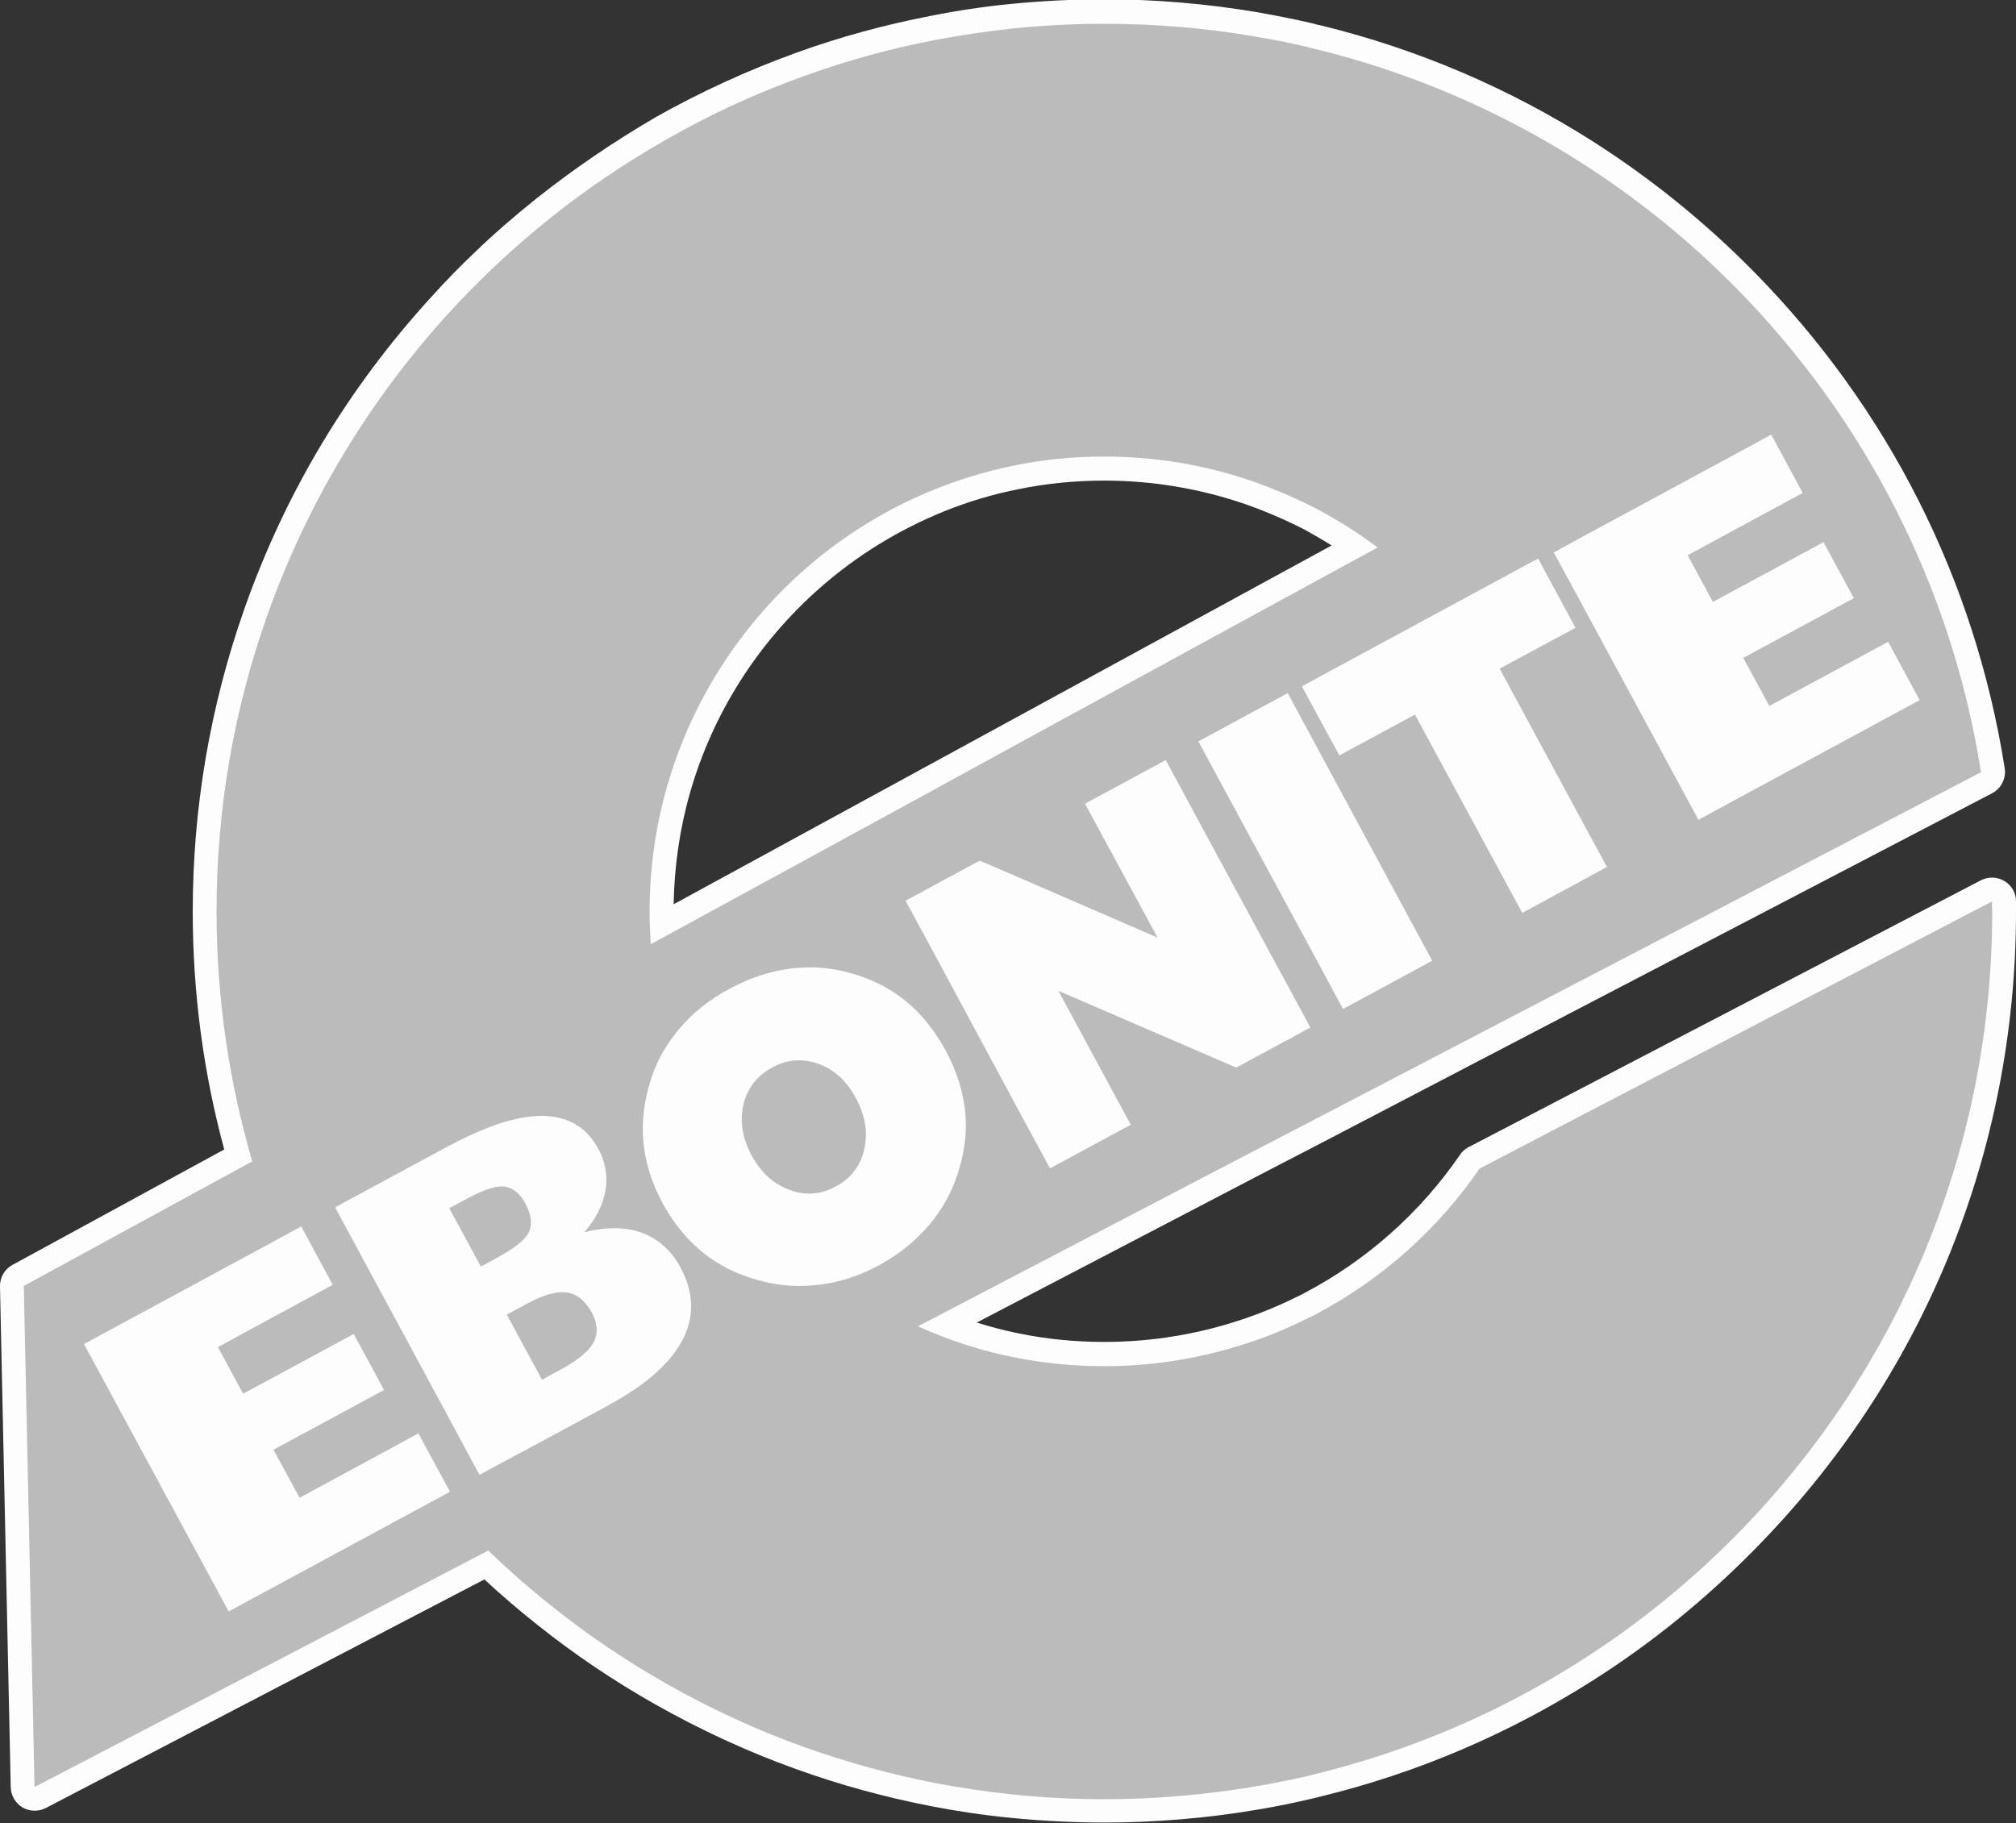<?xml version="1.0" encoding="utf-8"?>
<!-- Generator: Adobe Illustrator 25.4.1, SVG Export Plug-In . SVG Version: 6.00 Build 0)  -->
<svg version="1.1" id="Layer_1" xmlns="http://www.w3.org/2000/svg" xmlns:xlink="http://www.w3.org/1999/xlink" x="0px" y="0px"
	 viewBox="0 0 864 781.4" style="enable-background:new 0 0 864 781.4;" xml:space="preserve">
<rect x="0" y="0" width="864" height="781.4" fill="#333333" stroke="none"/>
<style type="text/css">
	.st0{fill:#FDFDFE;}
	.st1{fill:#BBBBBB;}
</style>
<g id="Ebonite_3_">
	<path class="st0" d="M864,387.4l0-1.1c0-3.6-1.9-6.8-5-8.7c-3.1-1.8-6.8-1.9-10-0.3L629.4,491.7c-1.5,0.8-2.8,1.9-3.7,3.3
		c-17,24.8-40.1,45.3-66.6,59.2c-1.2,0.7-2.5,1.3-3.8,1.9c-6.8,3.4-13.8,6.3-21,8.8c-19.6,6.8-40.1,10.3-61,10.3
		c-12.4,0-24.9-1.2-36.9-3.7c-6-1.2-12-2.8-17.8-4.6l123.8-64.6l22.2-11.5l117.5-61.3l67-34.9l104.7-54.6c3.4-1.8,5.5-5.3,5.5-9.2
		c0-0.7-0.1-1.3-0.2-1.9c-12.8-80.6-49.9-154-107.5-212.5c-20.8-21.1-43.9-39.8-68.8-55.7c-36-22.9-75.3-39.7-116.7-49.8l-1.4-0.3
		c-0.9-0.2-1.8-0.5-2.7-0.7c-7.3-1.7-15-3.2-22.8-4.6c-21.8-3.7-44-5.6-66.1-5.6c-13.3,0-26.7,0.7-40,2c-11.2,1.1-22.7,2.8-34.2,5.1
		c-19.7,3.8-39.2,9.1-57.9,15.9c-20.7,7.5-41,16.8-60.3,27.7C263.1,60.7,246,72.3,230,85c-9.4,7.5-18.5,15.4-27.1,23.7
		c-6,5.7-12,11.9-17.8,18.3c-35.8,39.1-62.8,84.1-80.3,133.8c-14.7,41.7-22.2,85.4-22.2,129.9c0,34.5,4.5,68.8,13.5,102L5.3,542.2
		C2,544-0.1,547.6,0,551.4l4.6,214.7c0.1,3.5,2,6.8,5,8.6c3.1,1.8,6.8,1.9,10,0.3l188-98c7.2,6.7,14.8,13.2,22.5,19.3
		c16,12.8,33.1,24.3,50.8,34.3c19.3,10.9,39.6,20.3,60.3,27.7c18.8,6.8,38.3,12.1,57.9,15.9c11.3,2.2,22.8,3.9,34.2,5
		c13.3,1.3,26.7,2,40,2c22.1,0,44.4-1.9,66.1-5.6c7.8-1.3,15.4-2.9,22.7-4.6c0.8-0.2,1.7-0.4,2.5-0.6c0.5-0.1,1.1-0.3,1.6-0.4
		c41.4-10.1,80.6-26.9,116.6-49.8c24.9-15.8,48-34.6,68.8-55.7C824.1,591.2,864,493.9,864,390.7C864,389.6,864,388.5,864,387.4z
		 M570.7,233.8l-282,153.8c0.3-16.2,2.6-32.3,7-47.7c9.7-34,29-64.4,55.7-87.9c15.9-14,33.9-25,53.4-32.9
		c10.2-4.1,20.9-7.3,31.6-9.4c12.1-2.5,24.5-3.7,36.9-3.7c20.9,0,41.4,3.5,61,10.3c7.1,2.5,14.2,5.5,21,8.8c1.3,0.6,2.5,1.3,3.8,1.9
		C563,229.2,566.9,231.4,570.7,233.8z"/>
	<g>
		<g id="Ebonite_new_4_">
			<g>
				<g>
					<path class="st1" d="M350.8,456c-2.1-0.8-4.2-1.2-6.2-1.4c-4.6-0.5-9.2,0.5-13.7,3c-6.5,3.5-10.6,8.8-12.3,15.9
						c-1.6,7.1-0.5,14.3,3.5,21.7c4,7.4,9.4,12.3,16.2,14.8c2.1,0.8,4.2,1.3,6.2,1.5c4.7,0.5,9.3-0.5,13.8-3
						c6.5-3.5,10.5-8.8,12.1-15.9c1.6-7.1,0.5-14.3-3.5-21.7C363,463.4,357.6,458.5,350.8,456z"/>
				</g>
				<g>
					<path class="st1" d="M242.9,554c-1.9-0.3-4.1-0.1-6.5,0.5c-3.1,0.7-6.6,2.2-10.5,4.3l-8.7,4.7l15.1,27.9l4.2-2.3l3.7-2
						c7.4-4,12.1-7.9,14.2-11.7c2-3.8,1.7-8.1-0.8-12.9C250.7,557.5,247.2,554.6,242.9,554z"/>
				</g>
				<g>
					<path class="st1" d="M853.7,386.4l-109.3,57l-67,34.9l-43.3,22.6c-17.9,26.1-42.1,47.7-70.3,62.5c-1.3,0.7-2.7,1.4-4,2
						c-7.1,3.5-14.5,6.7-22.2,9.3c-20.1,7-41.8,10.9-64.4,10.9c-13.3,0-26.4-1.3-39-3.9c-11.5-2.3-22.7-5.7-33.3-10
						c-2.5-1-5-2.1-7.5-3.2l7.5-3.9l33.3-17.4l103.3-53.9l22.2-11.5l4-2.1l113.6-59.2l67-34.9l104.7-54.6l0,0
						c-12.6-80.2-50.3-152-104.7-207.3c-20.2-20.5-42.6-38.7-67-54.2c-34.5-22-72.7-38.5-113.6-48.5c-1.3-0.3-2.7-0.7-4-1
						c-7.3-1.7-14.7-3.2-22.2-4.4c-20.9-3.6-42.4-5.4-64.4-5.4c-13.1,0-26.1,0.7-39,2C423.1,13.4,412,15,401,17.1
						c-19.4,3.7-38.2,8.9-56.4,15.5c-20.4,7.3-40.1,16.4-58.7,27C268.5,69.5,252,80.6,236.4,93c-9.1,7.3-18,15-26.4,23.1
						c-6,5.7-11.8,11.7-17.4,17.8c-34.2,37.4-61,81.6-78.2,130.3c-14,39.6-21.6,82.1-21.6,126.5c0,37.2,5.4,73.1,15.3,107.1
						l-97.9,53.4L14.8,766l99.6-51.9l78.2-40.8l16.7-8.7l0.7,0.7c8.4,8.1,17.2,15.8,26.4,23.1c15.5,12.4,32.1,23.6,49.4,33.4
						c18.7,10.6,38.3,19.7,58.7,27c18.2,6.5,37,11.7,56.4,15.5c11,2.1,22.1,3.7,33.3,4.9c12.8,1.3,25.8,2,39,2
						c21.9,0,43.4-1.9,64.4-5.4c7.5-1.3,14.8-2.7,22.2-4.4c1.3-0.3,2.7-0.7,4-1c40.8-10,79.1-26.5,113.6-48.5
						c24.4-15.5,46.8-33.7,67-54.2c67.6-68.7,109.4-162.9,109.4-266.9C853.7,389.3,853.7,387.8,853.7,386.4z M559.8,441.4l-22.2,12
						l-7.8,4.2l-76.2-32.9l31,57.4l-34.6,18.7l-15.8-29.2L401,409.9l-12.9-23.8l12.9-7l18.9-10.2l14.4,6.2l61.8,26.8l-31.1-57.4
						l34.6-18.7l38,70.3l22.2,41l1.8,3.4L559.8,441.4z M575.6,432.5l-11.8-21.9l-4-7.4l-22.2-41l-24-44.4l24-13l14.3-7.7l7.8,14.5
						l4,7.4l50.1,92.8L575.6,432.5z M677.4,230.5l67-36.2l14.7-8l13.5,25l-28.3,15.3l-21,11.4l10.8,20l10.2-5.5l37.2-20.1l13,24
						l-47.4,25.6l11.2,20.6l50.9-27.5l13.5,25l-78.4,42.4l-16.4,8.9l-50.6-93.6l-11.4-21L677.4,230.5z M675.2,269.1l-32.5,17.5
						l34.6,64l11.4,21l-11.4,6.2l-24.9,13.5l-46-85L574,323.8l-10.2-18.8l-4-7.4l-1.8-3.4l1.8-1l4-2.2l95.4-51.6L675.2,269.1z
						 M285.9,337.1c10.4-36.4,31.1-68.4,58.7-92.8c16.6-14.6,35.6-26.4,56.4-34.7c10.7-4.3,21.8-7.6,33.3-10
						c12.6-2.6,25.6-3.9,39-3.9c22.6,0,44.2,3.8,64.4,10.9c7.6,2.7,15,5.8,22.2,9.3c1.3,0.7,2.7,1.3,4,2
						c9.3,4.9,18.2,10.5,26.5,16.8l-26.5,14.4l-4,2.2l-22.2,12.1l-103.3,56.4L401,338.1l-56.4,30.8l-58.7,32l-7,3.8
						c-0.3-4.6-0.5-9.3-0.5-14C278.4,372.1,281,354.1,285.9,337.1z M192.7,639.5l-78.2,42.3L98,690.7l-62-114.6l78.4-42.4l14.7-8
						l13.5,25L114.4,566l-21,11.4l10.8,20l10.2-5.5l37.2-20.1l13,24l-47.4,25.6l11.2,20.6l50.9-27.6l13.4,24.7l0.1,0.3L192.7,639.5z
						 M292.5,574.4c-1.7,3.2-3.9,6.3-6.6,9.3c-5.9,6.6-14.4,12.8-25.4,18.8l-24,13L210,629.7l-4.5,2.5l-12.8-23.8l-49.1-90.9
						l48.5-26.2l0.6-0.3c6.2-3.3,12-6,17.4-8c8.7-3.3,16.3-4.8,22.8-4.7c1.2,0,2.5,0.1,3.6,0.3c8.9,1.1,15.5,5.7,19.9,13.8
						c3.1,5.7,4.1,11.6,3.1,17.8c-1,6.2-4.1,12.2-9.1,18c9.4-2.4,17.7-2.3,24.7,0.2c4.1,1.5,7.7,3.9,10.8,7c2.2,2.2,4.1,4.8,5.7,7.8
						C297.4,554,297.7,564.4,292.5,574.4z M376.8,542.3c-8.5,4.6-17.1,7.4-25.9,8.4c-2.1,0.2-4.2,0.4-6.3,0.5
						c-6.7,0.2-13.4-0.7-20.1-2.6c-9-2.5-16.9-6.5-23.6-12c-5.8-4.8-10.9-10.7-15.1-17.7c-0.6-1-1.2-2-1.8-3.1
						c-4.6-8.5-7.3-17.1-8.2-25.7c-0.9-8.6,0.1-17.4,2.8-26.3c1.7-5.6,4.1-10.8,7.2-15.6c1.6-2.6,3.5-5.1,5.5-7.4
						c5.7-6.8,12.8-12.4,21.4-17c8.5-4.6,17.2-7.5,26-8.6c2-0.3,3.9-0.4,5.9-0.5c6.8-0.3,13.6,0.6,20.3,2.5
						c8.9,2.5,16.7,6.5,23.4,12c4.8,3.9,9,8.6,12.7,14.1c1.5,2.2,2.9,4.5,4.3,7c4.6,8.5,7.3,17.1,8.3,25.6c0.9,8.5,0,17.2-2.8,26.1
						c-2.2,7.1-5.4,13.6-9.7,19.4c-0.9,1.3-1.9,2.6-3,3.8C392.3,532,385.2,537.7,376.8,542.3z"/>
				</g>
				<g>
					<path class="st1" d="M226.7,528c1.5-3.3,1-7.3-1.5-12.1c-2.4-4.4-5.4-6.8-9-7.3c-1.7-0.2-3.7,0.1-6.1,0.8
						c-2.7,0.8-5.9,2.2-9.6,4.2l-7.8,4.2l-0.1,0.1l0.1,0.3l13.4,24.7l4-2.2l3.5-1.9C220.8,534.9,225.2,531.3,226.7,528z"/>
				</g>
			</g>
		</g>
	</g>
</g>
</svg>
